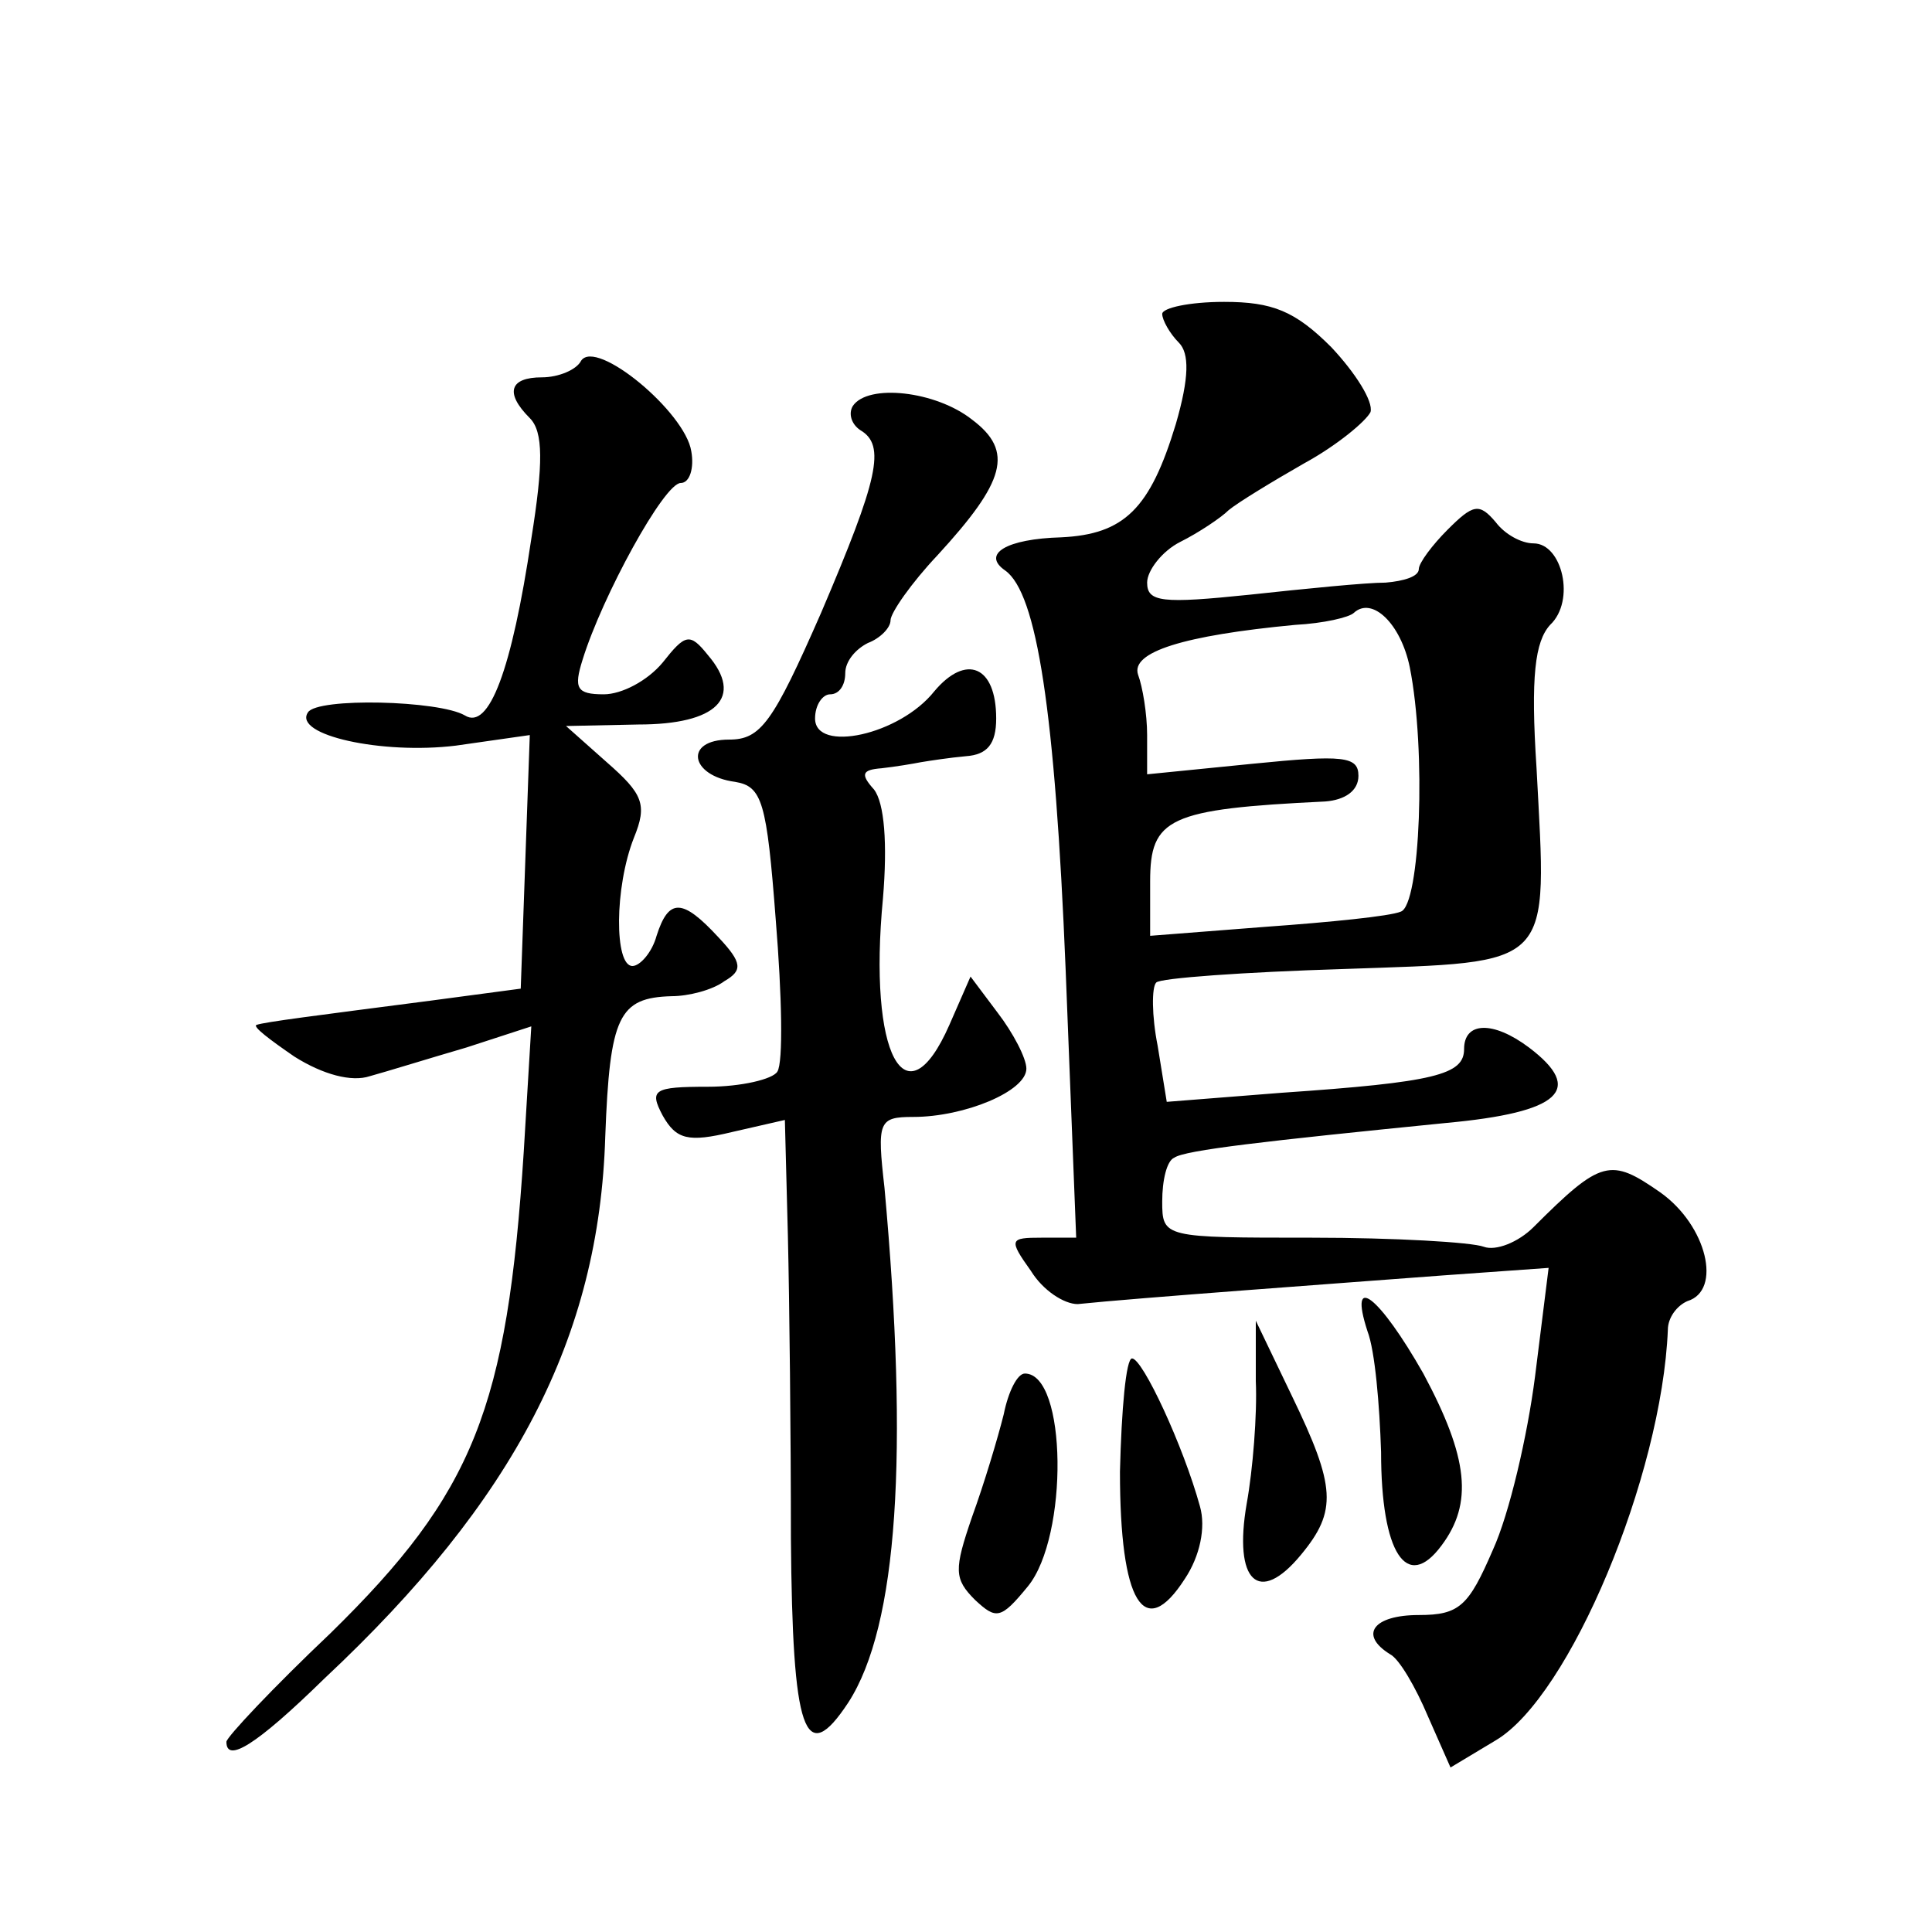 <?xml version="1.0" standalone="no"?>
<!DOCTYPE svg PUBLIC "-//W3C//DTD SVG 20010904//EN"
 "http://www.w3.org/TR/2001/REC-SVG-20010904/DTD/svg10.dtd">
<svg version="1.0" xmlns="http://www.w3.org/2000/svg"
 width="128pt" height="128pt" viewBox="0 0 128 128"
 preserveAspectRatio="xMidYMid meet">
<g transform="translate(0,128) scale(0.1,-0.1)"
fill="#0" stroke="none">
<path d="M770 1072 c0 -4 5 -13 11 -19 7 -7 7 -23 -2 -54 -17 -56 -34 -73 -76 -75
-36 -1 -53 -11 -37 -22 21 -15 33 -93 40 -264 l7 -178 -23 0 c-21 0 -22 -1 -7 -22
8 -13 22 -22 31 -22 38 4 176 14 242 19 l70 5 -9 -72 c-5 -39 -17 -91 -28 -115
-16 -37 -22 -43 -49 -43 -30 0 -40 -13 -19 -26 6 -3 17 -22 25 -41 l15 -34 30 18
c49 29 110 175 114 272 0 8 6 16 13 19 23 7 13 50 -18 72 -33 23 -39 22 -84 -23
-10 -10 -25 -16 -33 -13 -8 3 -59 6 -114 6 -98 0 -99 0 -99 24 0 14 3 27 8 29 7
5 60 11 180 23 76 7 92 22 55 50 -24 18 -43 17 -43 -1 0 -17 -19 -22 -121 -29 l-76
-6 -6 37 c-4 20 -4 39 -1 42 2 3 59 7 124 9 141 5 135 -1 128 133 -4 61 -1 84 9
95 17 16 8 54 -11 54 -8 0 -19 6 -25 14 -11 13 -15 12 -32 -5 -10 -10 -19 -22 -19
-26 0 -5 -10 -8 -22 -9 -13 0 -53 -4 -90 -8 -58 -6 -68 -5 -68 8 0 8 10 21 22 27
12 6 27 16 32 21 6 5 29 19 50 31 22 12 41 28 44 34 2 7 -10 26 -26 43 -24 24 -39
30 -71 30 -23 0 -41 -4 -41 -8z m164 -234 c11 -55 7 -158 -6 -162 -7 -3 -47 -7
-89 -10 l-77 -6 0 36 c0 42 12 48 116 53 13 1 22 7 22 17 0 13 -10 14 -70 8 l-70
-7 0 26 c0 14 -3 32 -6 40 -5 15 30 26 104 33 19 1 36 5 39 8 12 11 31 -7 37 -36z
M385 1041 c-3 -6 -15 -11 -26 -11 -21 0 -25 -10 -8 -27 9 -9 9 -30 1 -80 -13 -87
-28 -127 -44 -117 -17 10 -98 12 -104 2 -10 -15 49 -28 98 -22 l49 7 -3 -84 -3
-84 -60 -8 c-77 -10 -109 -14 -115 -16 -3 -1 9 -10 25 -21 19 -12 38 -17 50 -13
11 3 40 12 64 19 l43 14 -5 -83 c-11 -170 -33 -226 -128 -319 -38 -36 -69 -69 -69
-72 0 -14 19 -3 65 42 126 118 182 226 186 359 3 80 9 92 44 93 11 0 27 4 35 10
12 7 12 12 -4 29 -24 26 -33 26 -41 1 -3 -11 -11 -20 -16 -20 -12 0 -12 52 1 85
9 22 6 29 -18 50 l-27 24 48 1 c52 0 70 18 46 46 -12 15 -15 14 -30 -5 -10 -12
-27 -21 -39 -21 -18 0 -20 4 -14 23 13 42 54 117 65 117 6 0 9 10 7 21 -4 26 -63
75 -73 60z M565 1011 c-3 -5 -1 -12 5 -16 17 -10 12 -32 -26 -121 -32 -73 -40 -84
-61 -84 -30 0 -26 -24 4 -28 18 -3 21 -13 27 -92 4 -49 5 -94 1 -100 -3 -5 -24
-10 -46 -10 -36 0 -39 -2 -30 -19 9 -16 17 -18 46 -11 l35 8 2 -77 c1 -42 2 -132
2 -200 1 -129 9 -153 38 -109 33 51 40 165 24 341 -5 44 -4 47 19 47 34 0 75 17
75 32 0 7 -9 24 -19 37 l-18 24 -14 -32 c-29 -66 -54 -20 -44 84 3 36 1 63 -6 72
-9 10 -8 13 5 14 9 1 21 3 26 4 6 1 19 3 30 4 14 1 20 8 20 25 0 35 -20 43 -41
18 -23 -29 -79 -41 -79 -18 0 9 5 16 10 16 6 0 10 6 10 14 0 8 7 16 15 20 8 3 15
10 15 15 0 5 14 25 31 43 45 49 51 69 23 90 -24 19 -69 24 -79 9z M906 398 c5 -13
8 -49 9 -80 0 -67 17 -93 40 -62 21 28 18 58 -12 114 -29 51 -50 68 -37 28z M832
365 c1 -22 -2 -59 -6 -81 -9 -52 8 -68 36 -34 24 29 23 45 -6 105 l-24 50 0 -40z
M742 305 c0 -87 16 -113 43 -71 10 15 14 34 10 48 -11 40 -38 98 -45 98 -4 0 -7
-34 -8 -75z M665 343 c-4 -16 -13 -46 -21 -68 -12 -35 -12 -41 2 -55 14 -13 17
-13 35 9 27 33 26 141 -2 141 -5 0 -11 -12 -14 -27z"/>
</g>
</svg>
